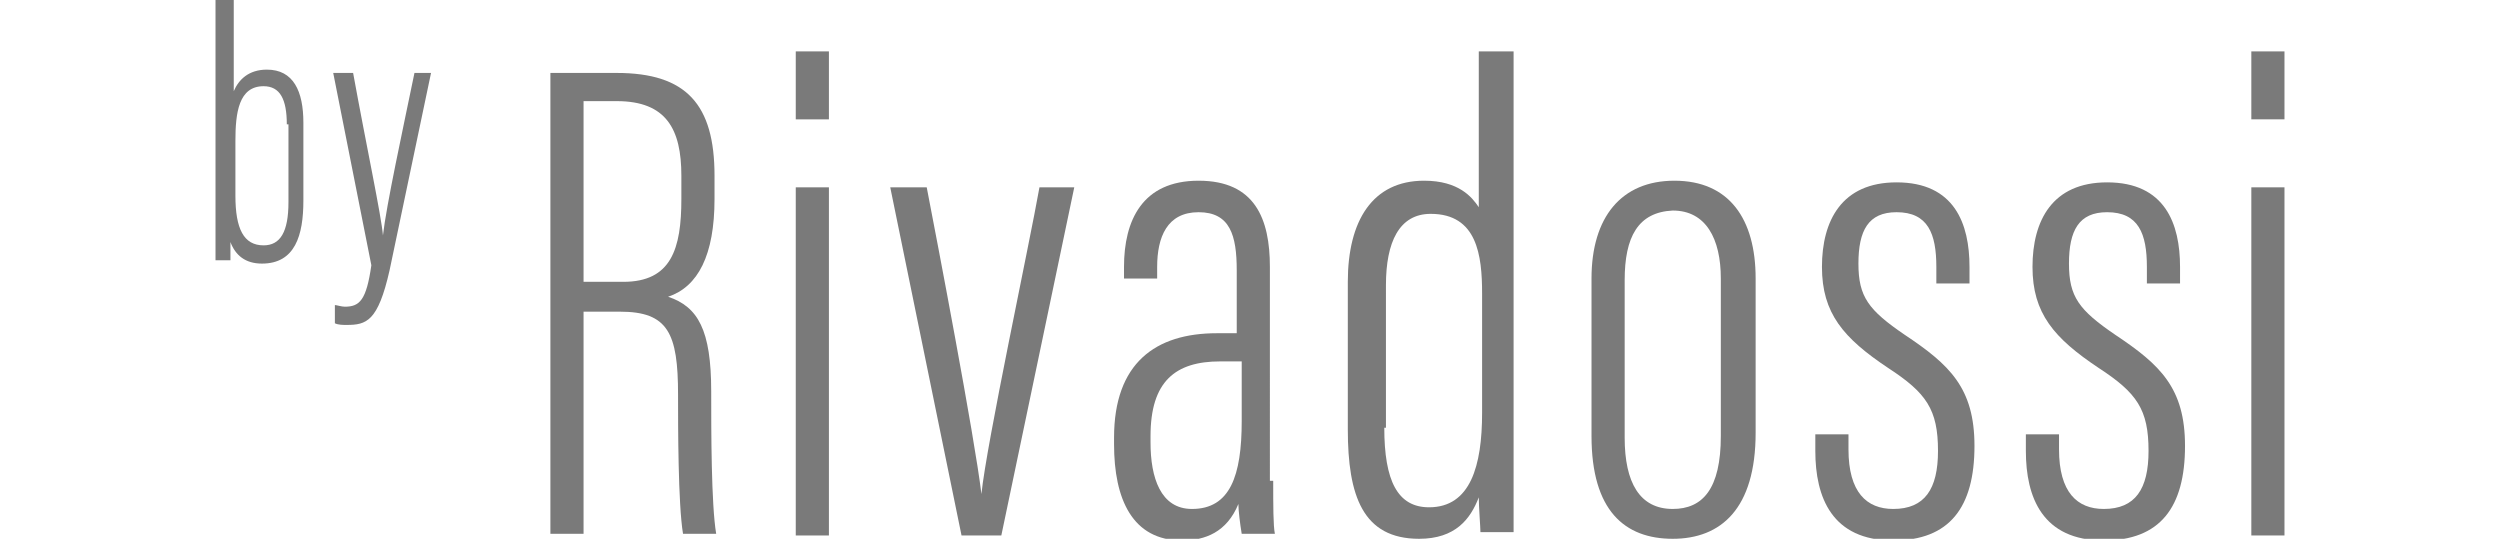 <?xml version="1.0" encoding="utf-8"?>
<!-- Generator: Adobe Illustrator 23.0.2, SVG Export Plug-In . SVG Version: 6.00 Build 0)  -->
<svg version="1.1" id="Livello_1" xmlns="http://www.w3.org/2000/svg" xmlns:xlink="http://www.w3.org/1999/xlink" x="0px" y="0px"
	 viewBox="0 0 150.8 32.5" style="enable-background:new 0 0 150.8 32.5;" xml:space="preserve">
<style type="text/css">
	.st0{clip-path:url(#SVGID_2_);fill:#7A7A7A;}
	.st1{fill:none;stroke:#0F7B32;stroke-width:2;}
	.st2{fill:none;stroke:#CC2C2F;stroke-width:2;stroke-miterlimit:10;}
</style>
<g>
	<g>
		<defs>
			<rect id="SVGID_1_" x="13" width="124.8" height="32.5"/>
		</defs>
		<clipPath id="SVGID_2_">
			<use xlink:href="#SVGID_1_"  style="overflow:visible;"/>
		</clipPath>
		<path class="st0" d="M33.1,4.4h4.1c4.2,0,5.9,1.9,5.9,6.2V12c0,3.4-1,5.3-2.8,5.9c1.8,0.6,2.6,2,2.6,5.7c0,2.4,0,6.8,0.3,8.6h-2
			c-0.3-1.8-0.3-6.5-0.3-8.4c0-3.7-0.6-5-3.5-5h-2.2v13.4h-2V4.4z M35.2,17h2.4c2.9,0,3.5-2,3.5-5v-1.4c0-2.8-0.9-4.5-3.9-4.5h-2V17
			z"/>
		<path class="st0" d="M48,3.1h2v4.1h-2V3.1z M48,11.3h2v21h-2V11.3z"/>
		<path class="st0" d="M55.9,11.3c0.6,3.1,2.9,15.1,3.3,18.5h0c0.3-3,2.9-15.1,3.5-18.5h2.1l-4.4,21h-2.4l-4.3-21H55.9z"/>
		<path class="st0" d="M76.8,29c0,1.5,0,2.7,0.1,3.2h-2c-0.1-0.6-0.2-1.4-0.2-1.8c-0.7,1.7-2,2.2-3.4,2.2c-3,0-4.1-2.5-4.1-5.8v-0.4
			c0-4.5,2.5-6.3,6.2-6.3h1.2v-3.8c0-2.1-0.4-3.5-2.3-3.5c-1.9,0-2.5,1.5-2.5,3.3v0.7h-2v-0.7c0-2.8,1.1-5.2,4.5-5.2
			c3.4,0,4.3,2.3,4.3,5.2V29z M74.8,21.8h-1.2c-2.7,0-4.2,1.2-4.2,4.5v0.4c0,2.1,0.6,4,2.5,4c2.3,0,3-2,3-5.3V21.8z"/>
		<path class="st0" d="M91.3,3.1v23.9c0,2,0,3.9,0,5.1h-2c0-0.3-0.1-1.5-0.1-2.1c-0.5,1.3-1.4,2.5-3.6,2.5c-3.4,0-4.3-2.6-4.3-6.6
			V17c0-3.7,1.5-6.1,4.6-6.1c2.1,0,2.9,1,3.3,1.6V3.1H91.3z M83.5,25.8c0,3.2,0.8,4.8,2.7,4.8c2.5,0,3.2-2.5,3.2-5.7v-7.2
			c0-2.3-0.3-4.8-3.1-4.8c-1.9,0-2.7,1.7-2.7,4.3V25.8z"/>
		<path class="st0" d="M105.9,16.8v9.3c0,4.6-2.1,6.4-5,6.4c-2.9,0-4.9-1.7-4.9-6.2v-9.5c0-3.7,1.8-5.9,5-5.9
			C104.3,10.9,105.9,13.2,105.9,16.8 M98,16.9v9.5c0,2.7,0.9,4.3,2.9,4.3c1.8,0,2.9-1.2,2.9-4.4v-9.5c0-2.4-0.9-4.1-2.9-4.1
			C98.8,12.8,98,14.3,98,16.9"/>
		<path class="st0" d="M111.5,26.2v0.9c0,2.6,1.1,3.6,2.7,3.6c1.9,0,2.7-1.2,2.7-3.5c0-2.5-0.7-3.5-3-5c-2.7-1.8-4-3.3-4-6.1
			c0-2.8,1.2-5.1,4.5-5.1c3.5,0,4.4,2.5,4.4,5.1v1h-2v-1c0-2-0.5-3.3-2.4-3.3c-1.7,0-2.3,1.1-2.3,3.1c0,2,0.6,2.8,2.8,4.3
			c2.7,1.8,4.2,3.2,4.2,6.7c0,3.7-1.5,5.7-4.9,5.7c-3.7,0-4.7-2.6-4.7-5.4v-1H111.5z"/>
		<path class="st0" d="M124.2,26.2v0.9c0,2.6,1.1,3.6,2.7,3.6c1.9,0,2.7-1.2,2.7-3.5c0-2.5-0.7-3.5-3-5c-2.7-1.8-4-3.3-4-6.1
			c0-2.8,1.2-5.1,4.5-5.1c3.5,0,4.4,2.5,4.4,5.1v1h-2v-1c0-2-0.5-3.3-2.4-3.3c-1.7,0-2.3,1.1-2.3,3.1c0,2,0.6,2.8,2.8,4.3
			c2.7,1.8,4.2,3.2,4.2,6.7c0,3.7-1.5,5.7-4.9,5.7c-3.7,0-4.7-2.6-4.7-5.4v-1H124.2z"/>
		<path class="st0" d="M135.8,3.1h2v4.1h-2V3.1z M135.8,11.3h2v21h-2V11.3z"/>
		<path class="st0" d="M13,0h1.1v5.5c0.3-0.7,0.9-1.3,2-1.3c1.6,0,2.2,1.3,2.2,3.2v4.7c0,2.1-0.5,3.8-2.5,3.8c-1,0-1.6-0.5-1.9-1.3
			c0,0.5,0,0.8,0,1.1h-1c0-0.5,0-1.6,0-3.1V0z M17.3,7.5c0-1.5-0.4-2.3-1.4-2.3c-1.5,0-1.7,1.6-1.7,3.3v3.3c0,2,0.5,3,1.7,3
			c1,0,1.5-0.8,1.5-2.6V7.5z"/>
		<path class="st0" d="M21.3,4.4c0.8,4.4,1.7,8.6,1.8,9.8h0c0.2-1.8,1.2-6.4,1.9-9.8H26l-2.5,11.9c-0.7,3.1-1.4,3.3-2.6,3.3
			c-0.2,0-0.5,0-0.7-0.1v-1.1c0.1,0,0.4,0.1,0.6,0.1c0.9,0,1.3-0.4,1.6-2.5L20.1,4.4H21.3z"/>
	</g>
	<path class="st1" d="M0,21.8"/>
	<path class="st2" d="M150.8,21.8"/>
</g>
</svg>
